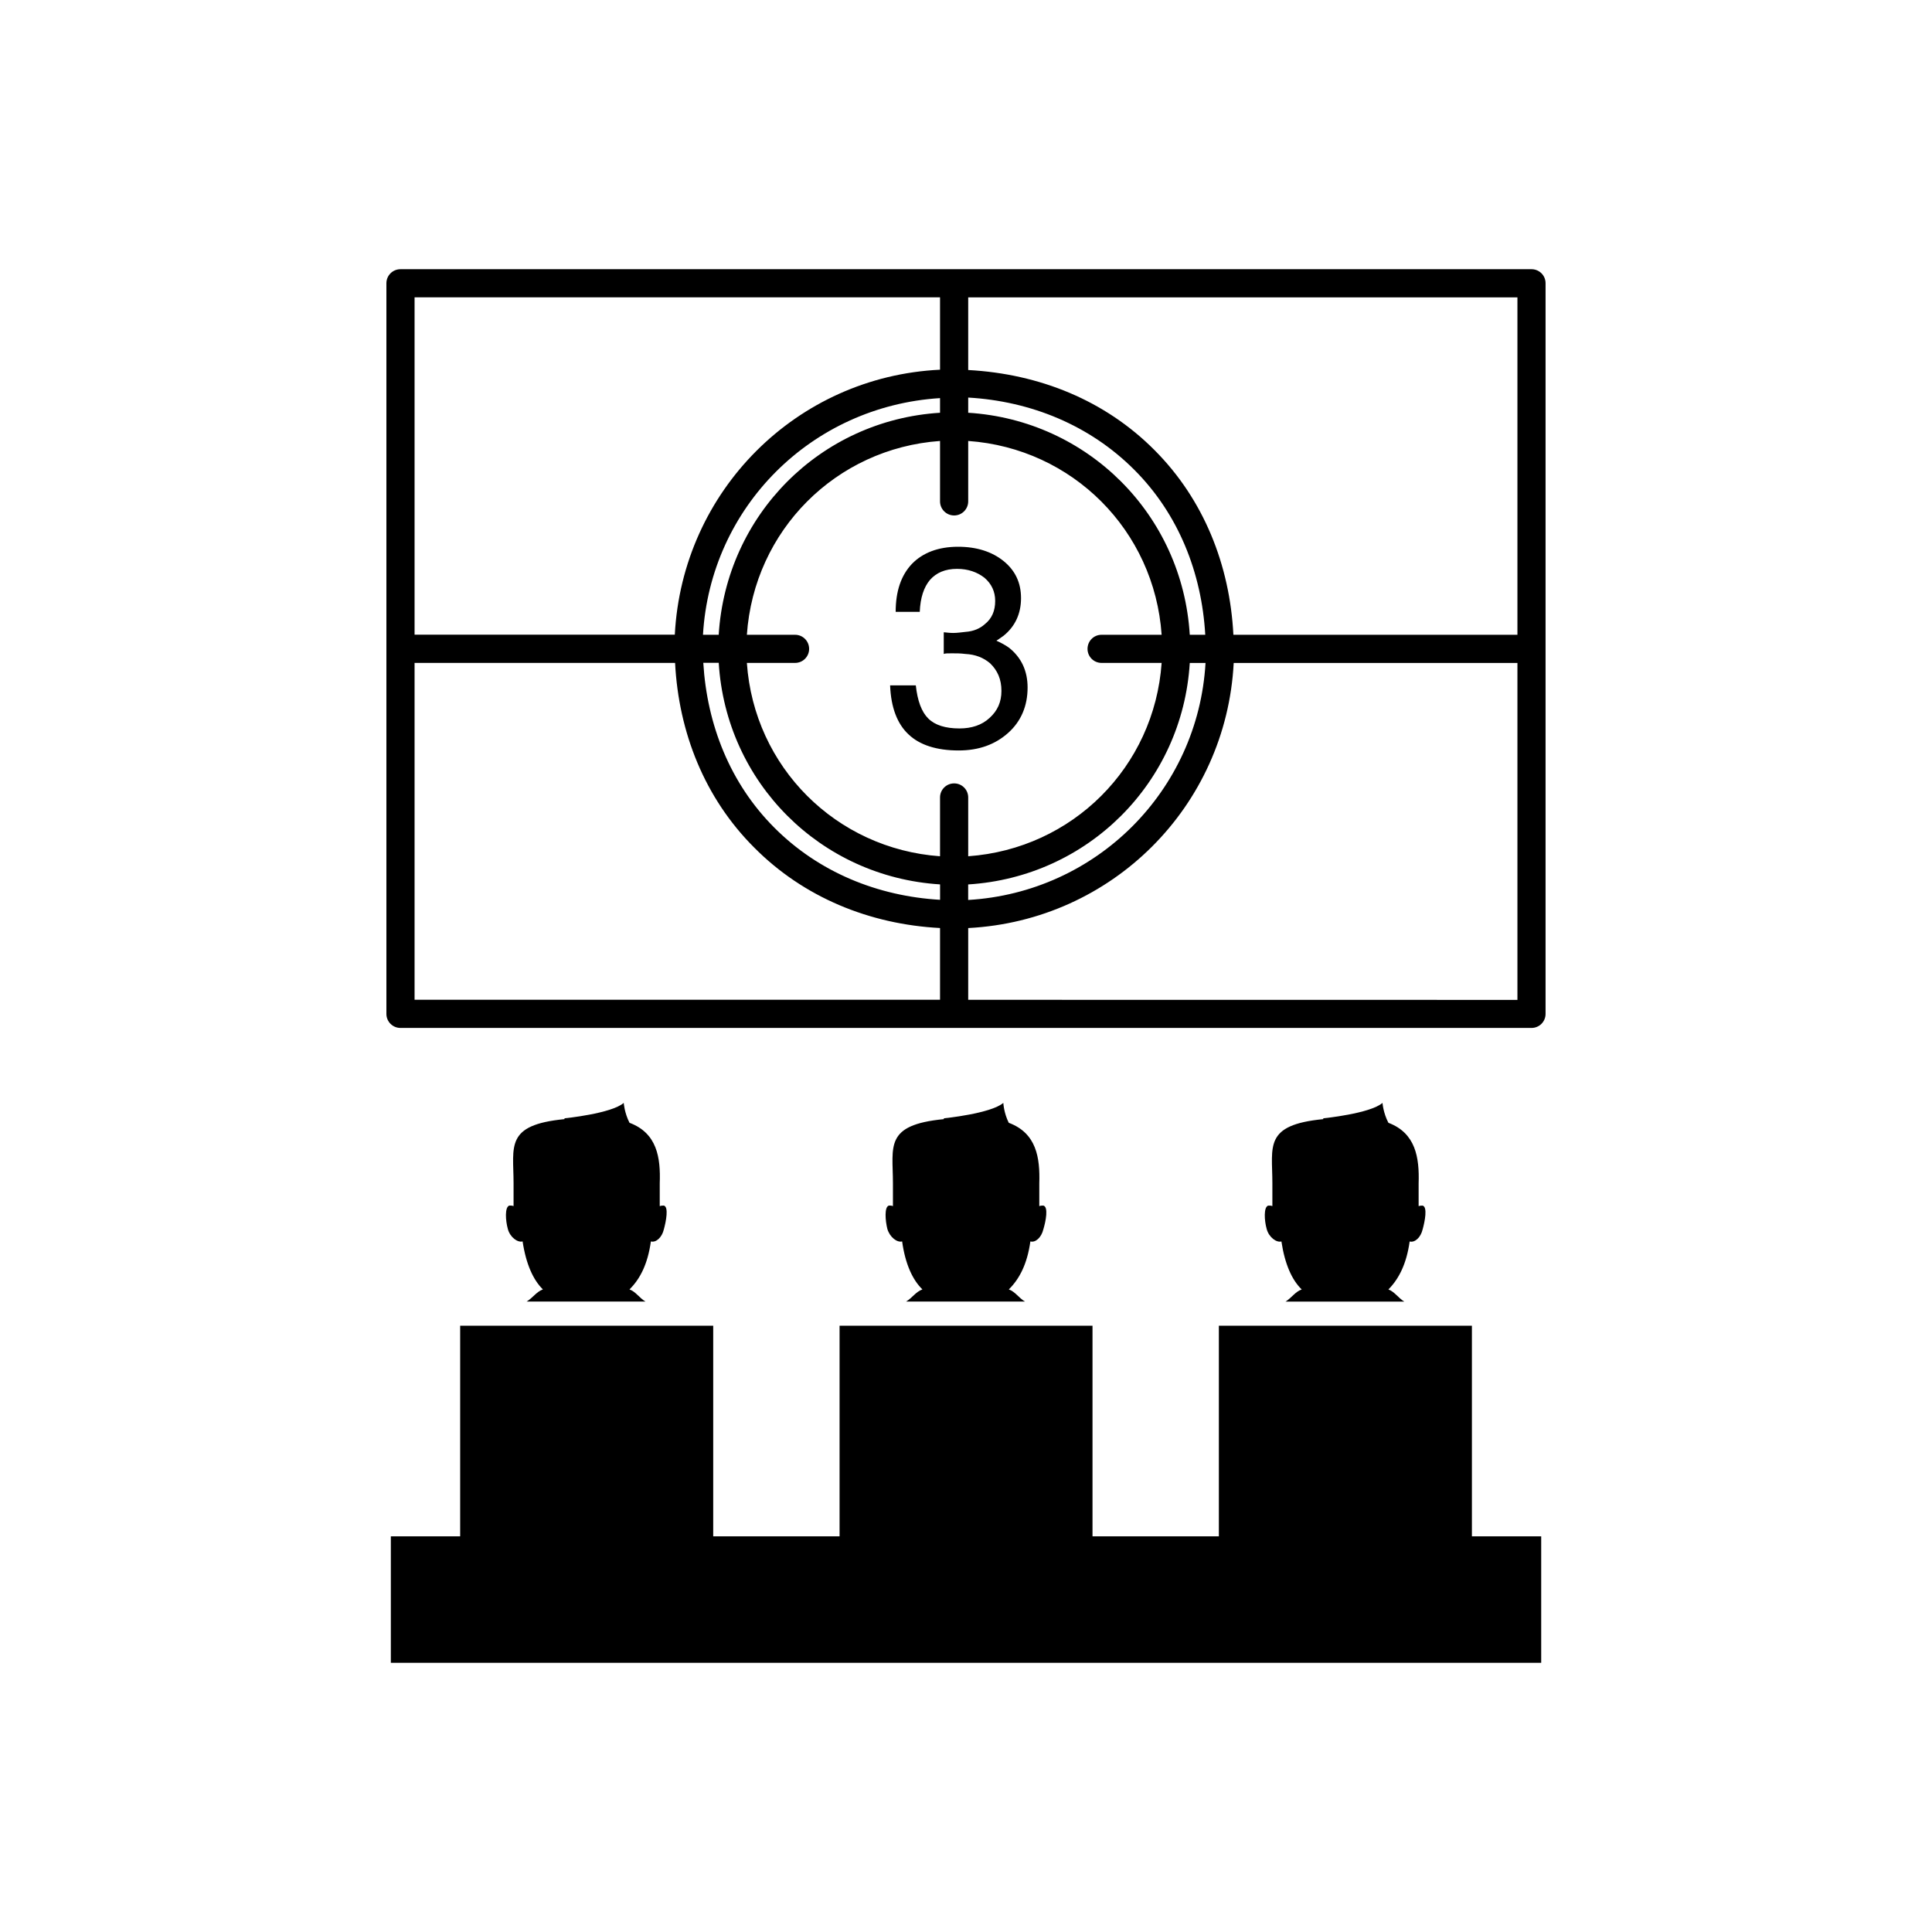 <?xml version="1.0" encoding="utf-8"?>
<!-- Generator: Adobe Illustrator 16.0.4, SVG Export Plug-In . SVG Version: 6.00 Build 0)  -->
<!DOCTYPE svg PUBLIC "-//W3C//DTD SVG 1.1//EN" "http://www.w3.org/Graphics/SVG/1.1/DTD/svg11.dtd">
<svg version="1.1" id="Layer_1" xmlns="http://www.w3.org/2000/svg" xmlns:xlink="http://www.w3.org/1999/xlink" x="0px" y="0px"
	 width="50px" height="50px" viewBox="0 0 50 50" enable-background="new 0 0 50 50" xml:space="preserve">
<path d="M39.636,6.967H10.365C10.161,6.967,10,7.131,10,7.33v18.91c0,0.199,0.161,0.363,0.364,0.363h29.271
	c0.204,0,0.364-0.164,0.364-0.363V7.33C40,7.131,39.838,6.967,39.636,6.967z M39.271,16.428H31.92
	c-0.092-1.801-0.765-3.502-2.043-4.781c-1.279-1.285-2.974-1.971-4.82-2.071v-1.88h14.214V16.428z M28.508,17.156h1.555
	c-0.189,2.695-2.309,4.811-5.006,5.004v-1.523c0-0.199-0.161-0.363-0.364-0.363c-0.203,0-0.365,0.164-0.365,0.363v1.523
	c-2.69-0.193-4.813-2.309-4.999-5.004h1.247c0.204,0,0.364-0.164,0.364-0.363c0-0.201-0.161-0.365-0.364-0.365h-1.247
	c0.186-2.701,2.305-4.824,4.999-5.016v1.564c0,0.198,0.161,0.364,0.365,0.364s0.364-0.166,0.364-0.364v-1.564
	c2.697,0.191,4.82,2.314,5.006,5.016h-1.555c-0.203,0-0.363,0.164-0.363,0.365C28.145,16.992,28.305,17.156,28.508,17.156z
	 M24.328,10.682c-3.098,0.193-5.538,2.646-5.728,5.746h-0.407c0.193-3.301,2.805-5.916,6.135-6.125V10.682z M18.601,17.156
	c0.189,3.096,2.633,5.539,5.728,5.732v0.399c-1.619-0.095-3.144-0.715-4.295-1.873c-1.14-1.144-1.736-2.658-1.833-4.261h0.4V17.156z
	 M25.057,22.889c3.098-0.193,5.545-2.637,5.734-5.731h0.408c-0.193,3.309-2.826,5.938-6.143,6.133V22.889z M30.791,16.428
	c-0.188-3.102-2.637-5.553-5.734-5.746v-0.393c1.622,0.094,3.148,0.715,4.302,1.873c1.14,1.143,1.74,2.658,1.833,4.266H30.791
	L30.791,16.428z M24.328,7.695v1.873c-3.712,0.178-6.671,3.137-6.864,6.858h-6.735V7.695H24.328z M10.729,17.156h6.742
	c0.093,1.801,0.765,3.496,2.044,4.775c1.287,1.299,2.998,1.991,4.813,2.086v1.856H10.729V17.156z M25.057,25.875v-1.857
	c3.72-0.192,6.678-3.145,6.871-6.86h7.343v8.719L25.057,25.875L25.057,25.875z M26.115,16.764c0.321,0.258,0.479,0.601,0.479,1.029
	c0,0.471-0.165,0.871-0.5,1.172c-0.336,0.301-0.757,0.457-1.286,0.457c-0.572,0-1.008-0.143-1.293-0.414
	c-0.293-0.271-0.458-0.701-0.479-1.271h0.665c0.043,0.4,0.15,0.687,0.322,0.857c0.172,0.172,0.443,0.258,0.808,0.258
	c0.314,0,0.579-0.086,0.779-0.272c0.207-0.187,0.307-0.414,0.307-0.699c0-0.301-0.1-0.528-0.293-0.715
	c-0.17-0.144-0.377-0.229-0.643-0.242c-0.122-0.016-0.236-0.016-0.343-0.016c-0.107,0-0.179,0-0.214,0.016v-0.56
	c0.05,0,0.128,0.017,0.243,0.017c0.107,0,0.214-0.017,0.322-0.028c0.207-0.015,0.372-0.086,0.5-0.201
	c0.18-0.144,0.266-0.342,0.266-0.601c0-0.241-0.094-0.442-0.279-0.6c-0.186-0.144-0.422-0.229-0.708-0.229
	c-0.307,0-0.536,0.1-0.7,0.285c-0.157,0.186-0.25,0.457-0.265,0.828H23.18c0-0.527,0.136-0.941,0.421-1.242
	c0.279-0.287,0.679-0.443,1.194-0.443c0.486,0,0.879,0.129,1.179,0.371c0.3,0.244,0.45,0.56,0.45,0.959
	c0,0.398-0.15,0.729-0.45,0.972c-0.058,0.043-0.121,0.086-0.187,0.129C25.908,16.635,26.015,16.693,26.115,16.764z M13.291,31.213
	v-0.592c0-0.951-0.229-1.508,1.318-1.658v-0.021c0,0,1.215-0.121,1.533-0.399c0,0,0.018,0.258,0.15,0.515
	c0.711,0.266,0.807,0.895,0.782,1.565v0.592C17.109,31.2,17.16,31.2,17.181,31.2c0.128,0.034,0.057,0.407,0,0.614
	c-0.05,0.216-0.208,0.351-0.336,0.314c-0.082,0.586-0.279,0.971-0.554,1.242c0.164,0.059,0.257,0.223,0.414,0.314h-3.076
	c0.157-0.093,0.257-0.256,0.421-0.314c-0.247-0.242-0.436-0.65-0.525-1.242c-0.129,0.035-0.325-0.107-0.382-0.322
	c-0.061-0.215-0.083-0.572,0.039-0.606C13.219,31.199,13.25,31.199,13.291,31.213z M23.109,31.213v-0.592
	c0-0.951-0.229-1.508,1.318-1.658v-0.021c0,0,1.215-0.121,1.539-0.399c0,0,0.012,0.258,0.141,0.515
	c0.714,0.266,0.811,0.895,0.79,1.565v0.592C26.93,31.2,26.973,31.2,27.002,31.2c0.136,0.034,0.063,0.407,0,0.614
	c-0.051,0.216-0.207,0.351-0.336,0.314c-0.082,0.586-0.283,0.971-0.558,1.242c0.167,0.059,0.261,0.223,0.418,0.314H23.45
	c0.157-0.093,0.254-0.256,0.422-0.314c-0.25-0.242-0.443-0.65-0.525-1.242c-0.129,0.035-0.318-0.107-0.382-0.322
	c-0.054-0.215-0.082-0.572,0.039-0.606C23.039,31.199,23.069,31.199,23.109,31.213z M32.929,31.213v-0.592
	c0-0.951-0.229-1.508,1.317-1.658v-0.021c0,0,1.215-0.121,1.533-0.399c0,0,0.018,0.258,0.153,0.515
	c0.704,0.266,0.804,0.895,0.782,1.565v0.592c0.033-0.014,0.082-0.014,0.104-0.014c0.13,0.034,0.058,0.407,0,0.614
	c-0.05,0.216-0.207,0.351-0.336,0.314c-0.082,0.586-0.282,0.971-0.55,1.242c0.161,0.059,0.257,0.223,0.411,0.314h-3.073
	c0.152-0.093,0.25-0.256,0.418-0.314c-0.25-0.242-0.436-0.65-0.525-1.242c-0.127,0.035-0.324-0.107-0.381-0.322
	c-0.062-0.215-0.082-0.572,0.039-0.606C32.856,31.199,32.89,31.199,32.929,31.213z M38.092,39.76h1.794v3.273H10.115V39.76h1.794
	v-5.451h6.549v5.451h3.27v-5.451h6.546v5.451h3.27v-5.451h6.549V39.76L38.092,39.76z"/>
</svg>
